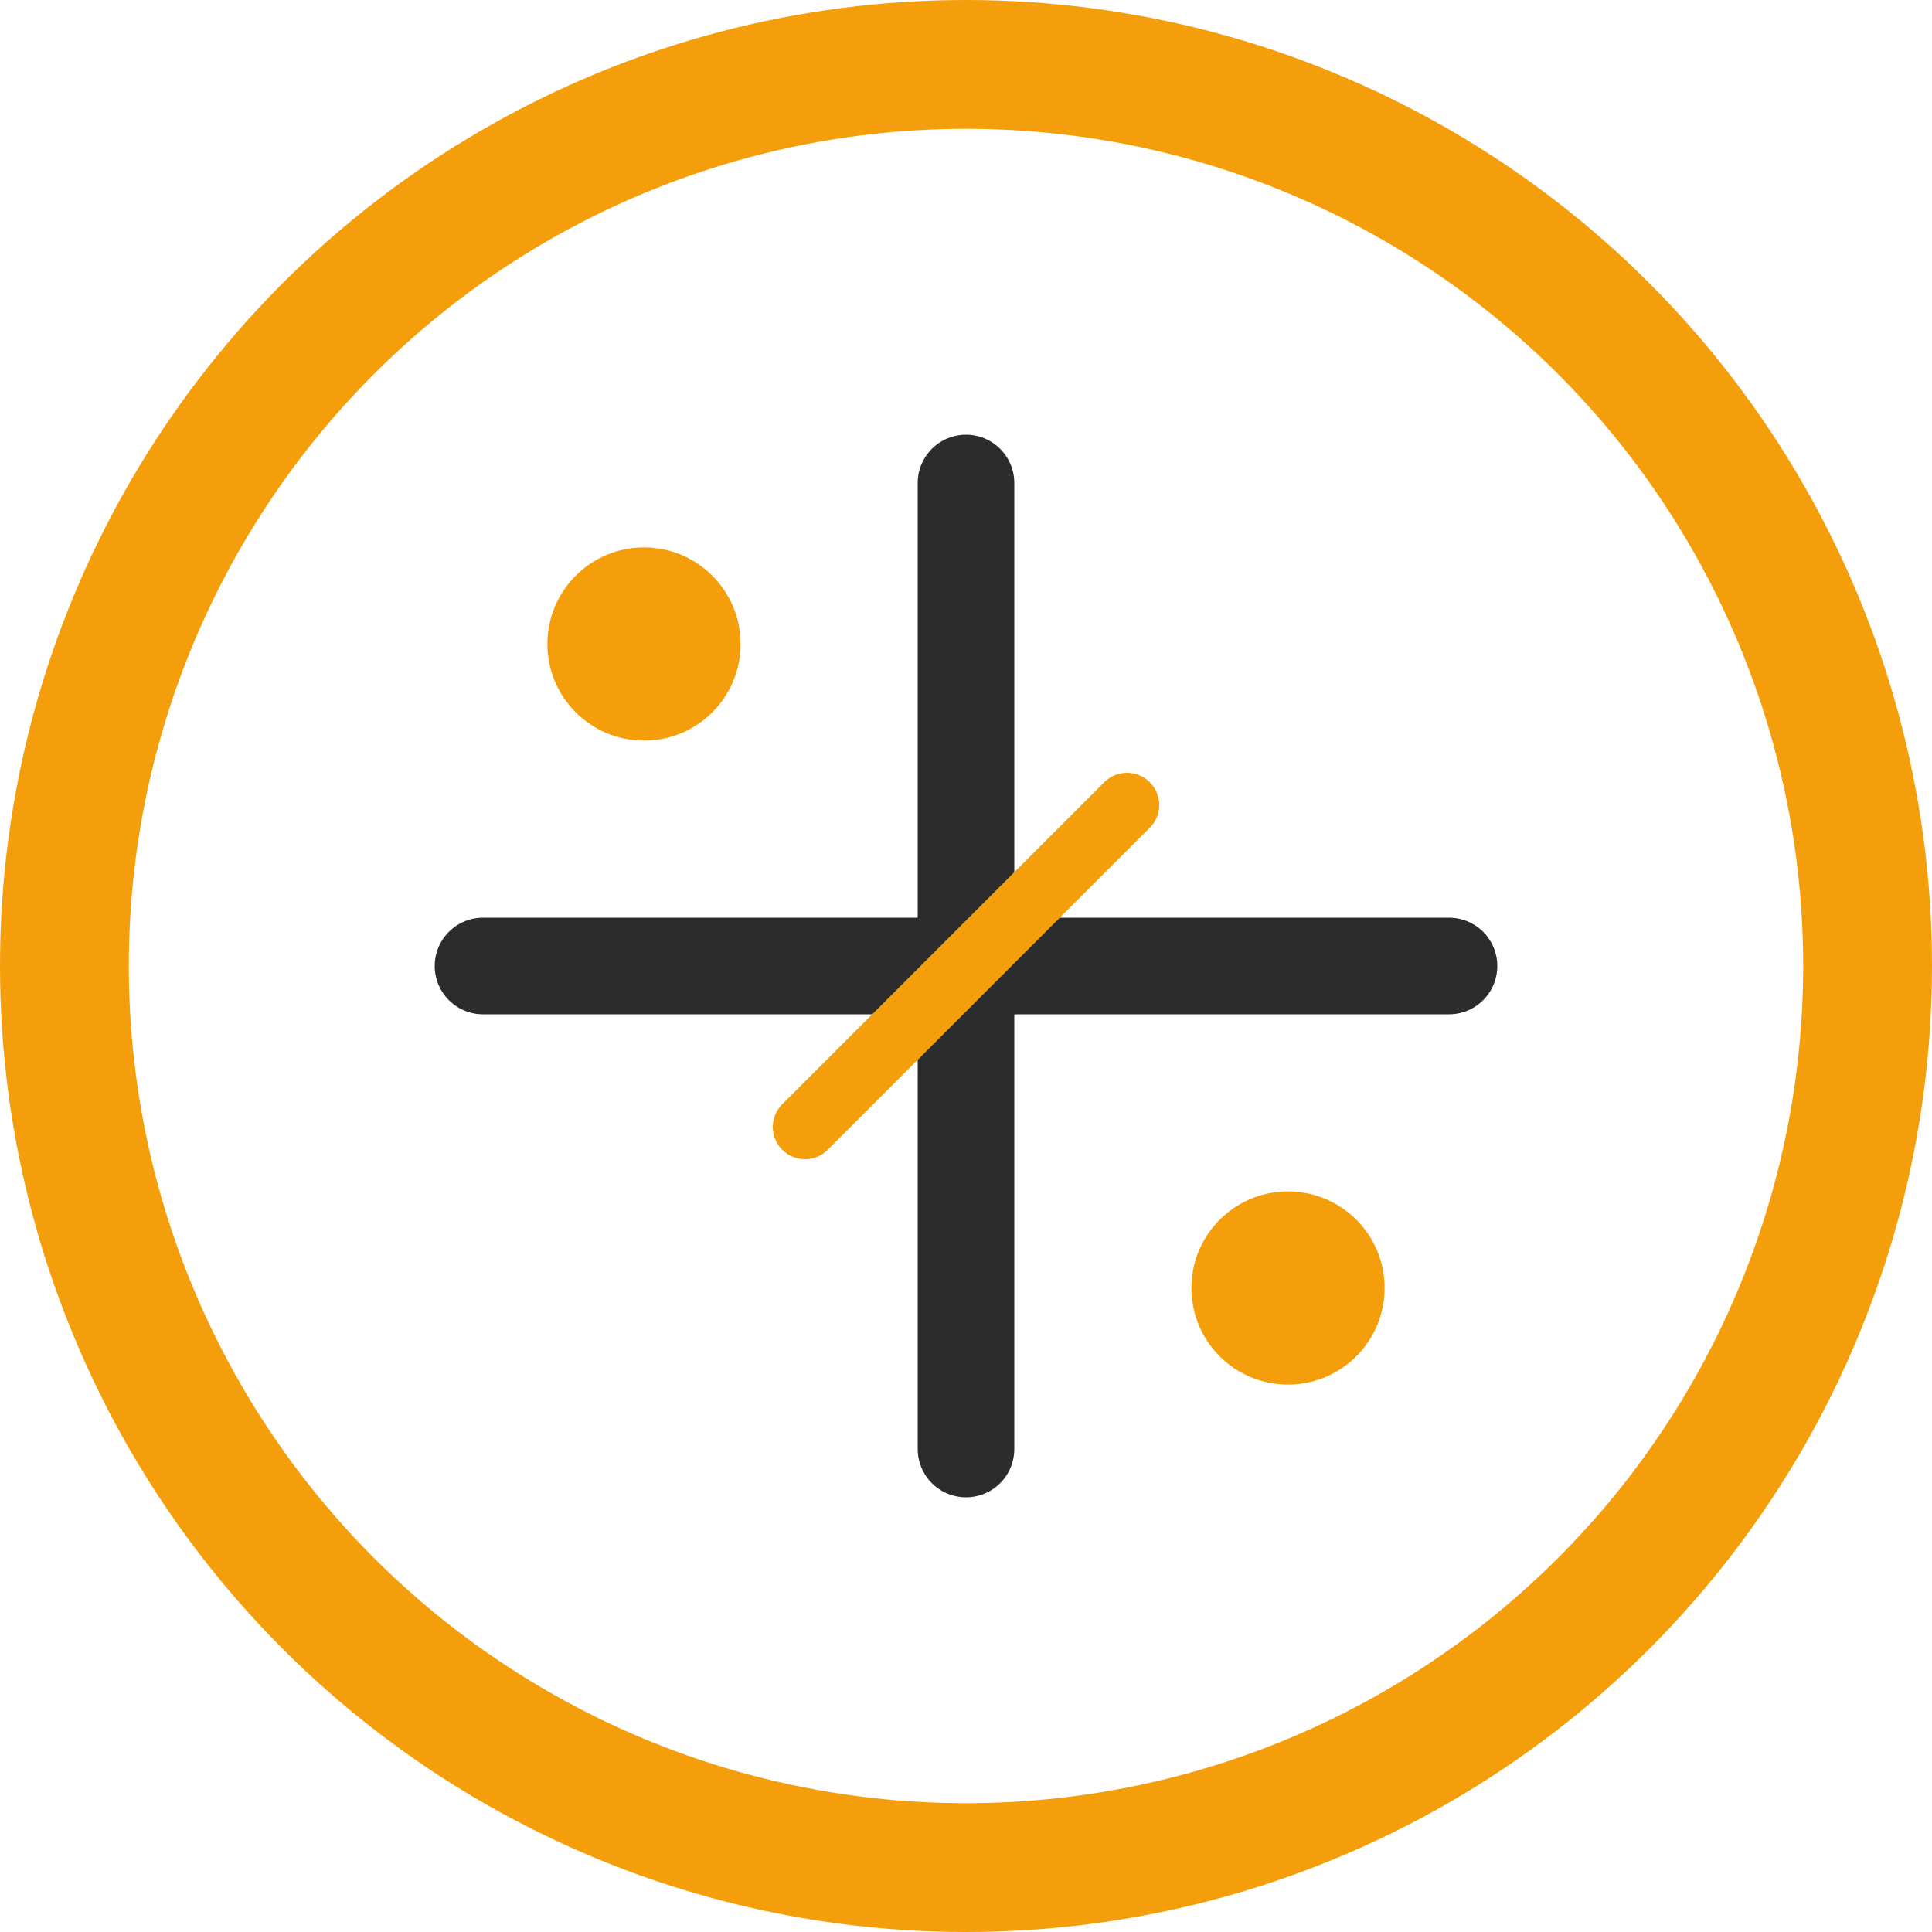 <svg viewBox="0 0 60 60" fill="none" xmlns="http://www.w3.org/2000/svg">
  <circle cx="30" cy="30" r="28" stroke="#F59E0B" stroke-width="4"/>
  <path d="M15 30h30M30 15v30" stroke="#2C2C2C" stroke-width="3" stroke-linecap="round"/>
  <circle cx="20" cy="20" r="3" fill="#F59E0B"/>
  <circle cx="40" cy="40" r="3" fill="#F59E0B"/>
  <path d="M25 35l10-10" stroke="#F59E0B" stroke-width="2" stroke-linecap="round"/>
</svg>